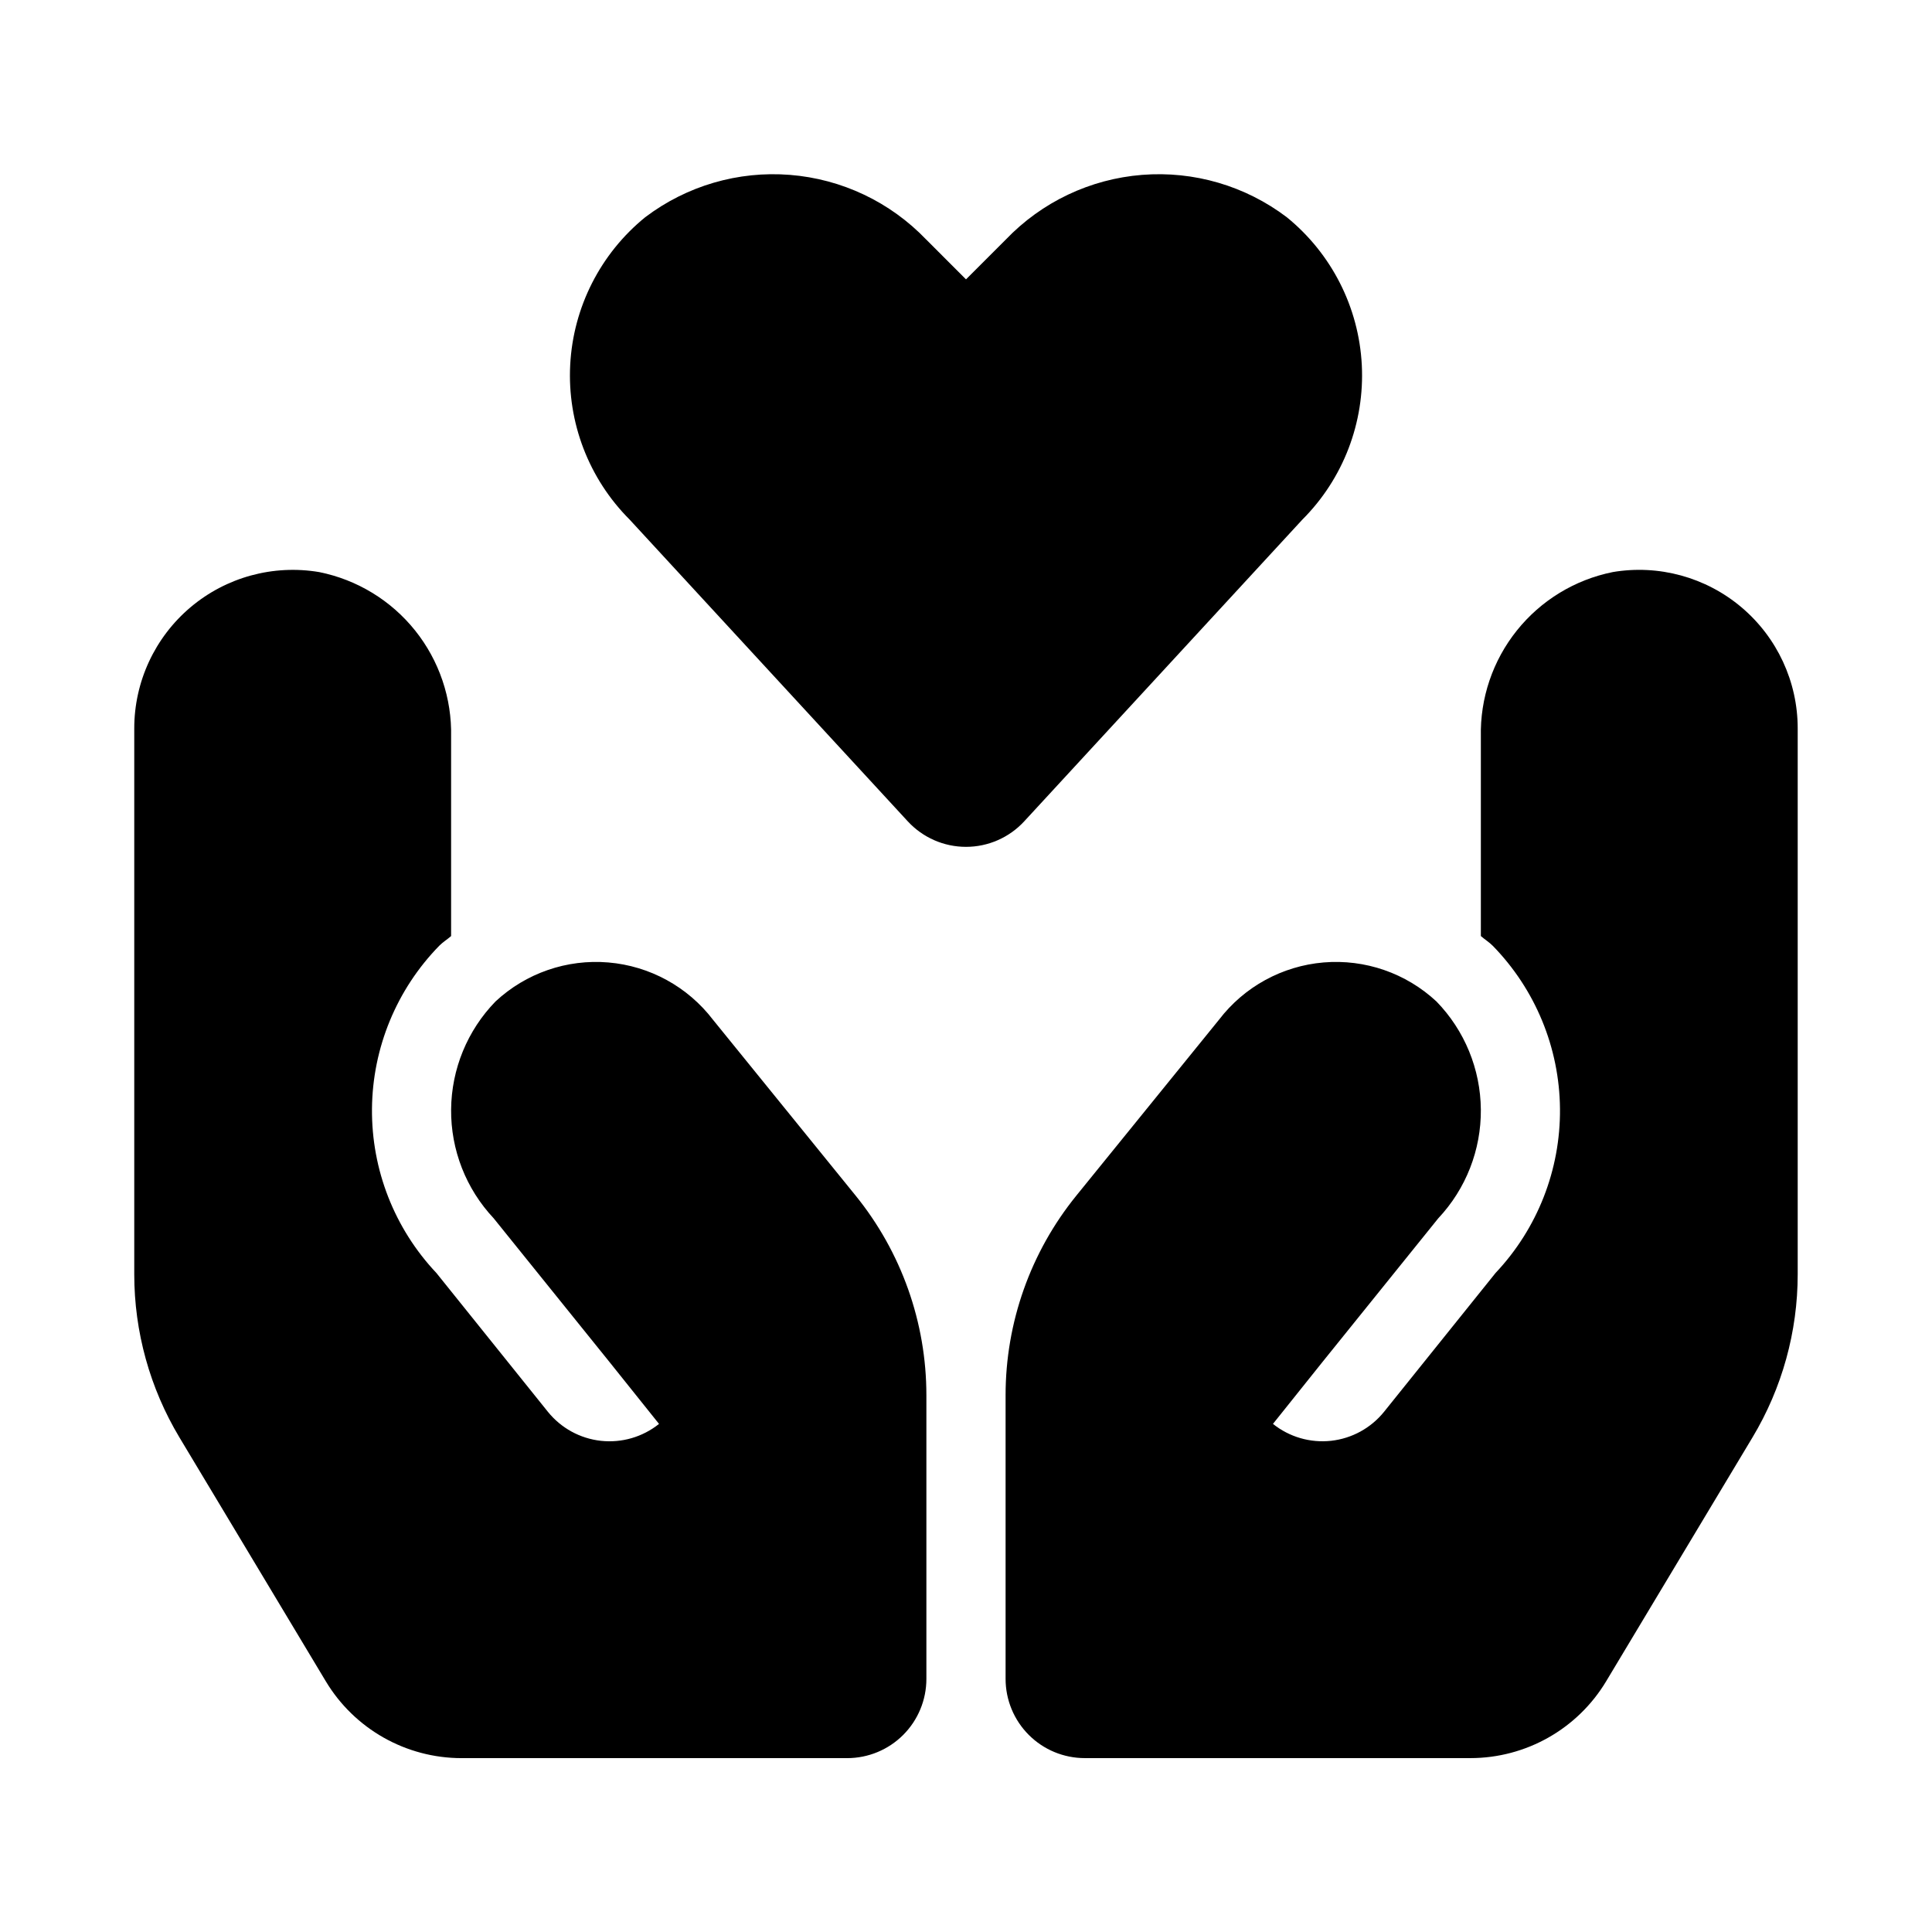 <?xml version="1.0" encoding="UTF-8"?>
<!-- Uploaded to: SVG Repo, www.svgrepo.com, Generator: SVG Repo Mixer Tools -->
<svg fill="#000000" width="800px" height="800px" version="1.1" viewBox="144 144 512 512" xmlns="http://www.w3.org/2000/svg">
 <g>
  <path d="m489.14 281.7c10.816-10.816 16.539-25.715 15.75-40.992-0.789-15.277-8.016-29.504-19.891-39.152-10.973-8.312-24.621-12.305-38.348-11.211-13.727 1.09-26.57 7.188-36.094 17.133l-10.555 10.555-10.555-10.559v0.004c-9.523-9.945-22.371-16.043-36.098-17.133-13.723-1.094-27.371 2.898-38.348 11.211-11.875 9.648-19.102 23.875-19.891 39.152-0.789 15.277 4.938 30.176 15.754 40.992l73.699 79.957c3.977 4.312 9.57 6.766 15.438 6.766 5.863 0 11.461-2.453 15.434-6.766z"/>
  <path d="m571.38 295.61c-10.02 2.019-19.012 7.5-25.398 15.48-6.391 7.984-9.766 17.957-9.539 28.18v52.797c1.02 0.895 2.172 1.586 3.137 2.562v-0.004c11.301 11.562 17.691 27.047 17.832 43.211 0.141 16.168-5.977 31.762-17.074 43.516l-29.539 36.777c-3.484 4.324-8.539 7.094-14.059 7.699-5.523 0.602-11.055-1.008-15.391-4.481l13.109-16.391 30.711-38.105v0.004c7.328-7.801 11.367-18.129 11.273-28.832-0.094-10.703-4.309-20.957-11.773-28.629-8.059-7.504-18.91-11.258-29.887-10.336-10.973 0.926-21.047 6.438-27.734 15.184l-37.801 46.602v0.004c-12.137 14.957-18.758 33.637-18.754 52.898v75.18c0 5.57 2.211 10.906 6.148 14.844 3.934 3.938 9.273 6.148 14.844 6.148h102.18c14.746 0 28.414-7.734 36-20.383l38.781-64.633c7.832-13.051 11.965-27.984 11.965-43.199v-144.68c0-12.367-5.453-24.105-14.902-32.086s-21.934-11.395-34.129-9.328z"/>
  <path d="m230.33 589.54c7.586 12.648 21.254 20.383 36 20.383h102.18c5.566 0 10.906-2.211 14.844-6.148 3.934-3.938 6.148-9.273 6.148-14.844v-75.188c0-19.262-6.621-37.938-18.754-52.898l-37.801-46.602c-6.691-8.746-16.766-14.262-27.738-15.184-10.973-0.926-21.828 2.828-29.887 10.332-7.465 7.672-11.68 17.93-11.773 28.633-0.094 10.699 3.945 21.027 11.273 28.828l30.711 38.109 13.113 16.387-0.004 0.004c-4.332 3.473-9.867 5.082-15.391 4.481-5.519-0.605-10.574-3.375-14.059-7.699l-29.539-36.777c-11.098-11.754-17.215-27.348-17.074-43.516 0.145-16.164 6.531-31.648 17.832-43.211 0.965-0.977 2.117-1.668 3.137-2.562v-52.793c0.227-10.223-3.148-20.199-9.535-28.184-6.387-7.981-15.379-13.461-25.402-15.48-12.195-2.066-24.68 1.344-34.129 9.328-9.449 7.981-14.902 19.719-14.902 32.09v144.68c0 15.219 4.137 30.152 11.965 43.203z"/>
 </g>
</svg>
